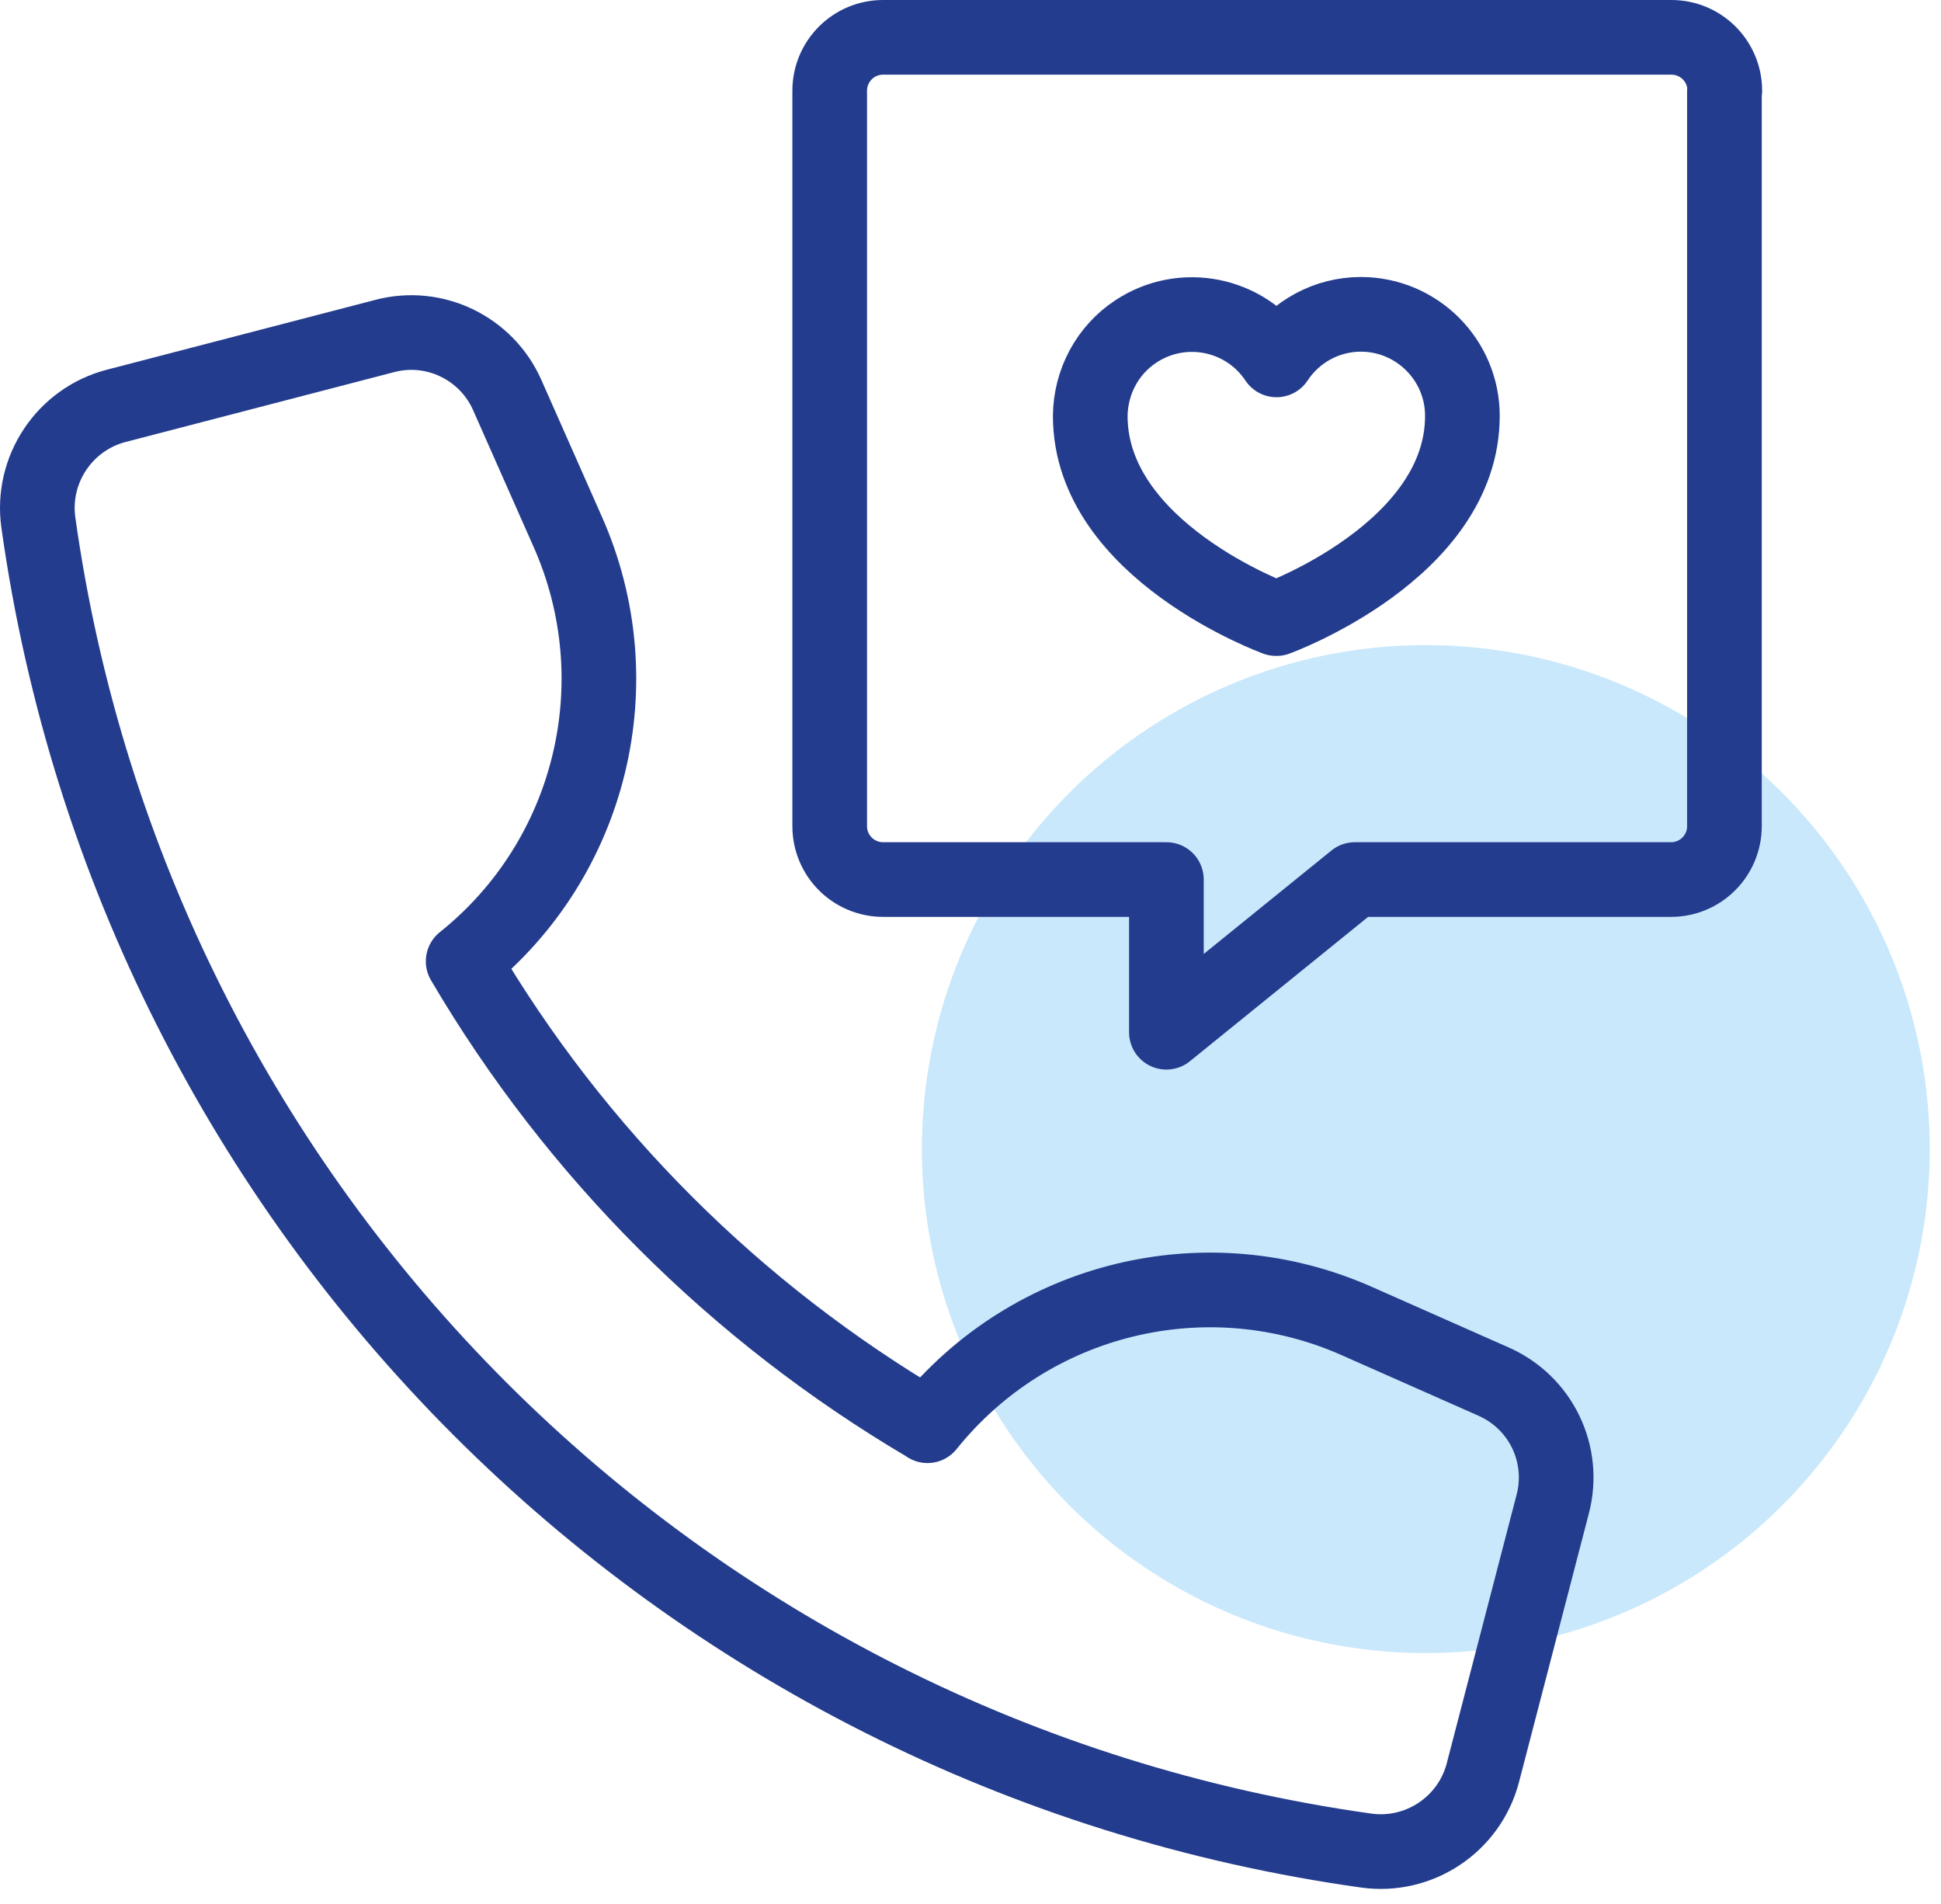 <?xml version="1.0" encoding="UTF-8" standalone="no"?>
<!DOCTYPE svg PUBLIC "-//W3C//DTD SVG 1.1//EN" "http://www.w3.org/Graphics/SVG/1.1/DTD/svg11.dtd">
<svg width="100%" height="100%" viewBox="0 0 52 51" version="1.1" xmlns="http://www.w3.org/2000/svg" xmlns:xlink="http://www.w3.org/1999/xlink" xml:space="preserve" xmlns:serif="http://www.serif.com/" style="fill-rule:evenodd;clip-rule:evenodd;stroke-linecap:round;stroke-linejoin:round;">
    <g transform="matrix(1,0,0,1,-4.912,-7.92)">
        <circle cx="43.11" cy="38.7" r="13.5" style="fill:rgb(201,232,251);"/>
        <path d="M29.75,46.1C24.62,43.08 20.34,38.81 17.32,33.67C20.76,30.92 21.91,26.19 20.12,22.16L18.5,18.5C17.94,17.24 16.55,16.57 15.22,16.92L8.03,18.79C6.64,19.15 5.74,20.5 5.94,21.92C8.53,40.39 23.05,54.9 41.51,57.49C42.93,57.69 44.28,56.79 44.64,55.4L46.51,48.21C46.86,46.87 46.19,45.49 44.93,44.93L41.27,43.31C37.24,41.52 32.52,42.67 29.76,46.11L29.75,46.1Z" style="fill:none;fill-rule:nonzero;stroke:rgb(35,60,141);stroke-width:2px;"/>
        <path d="M51.11,10.35L51.11,30.05C51.11,30.84 50.47,31.48 49.68,31.48L41.21,31.48L36.16,35.57L36.16,31.48L28.57,31.48C27.78,31.48 27.14,30.84 27.14,30.05L27.14,10.35C27.14,9.56 27.78,8.92 28.57,8.92L49.69,8.92C50.48,8.92 51.12,9.56 51.12,10.35L51.11,10.35Z" style="fill:none;fill-rule:nonzero;stroke:rgb(35,60,141);stroke-width:2px;"/>
        <path d="M39.11,24.49C39.11,24.49 44.09,22.68 44.09,19.06C44.09,17.56 42.87,16.34 41.37,16.34C40.46,16.34 39.61,16.8 39.11,17.56C38.28,16.31 36.59,15.97 35.34,16.8C34.58,17.3 34.13,18.15 34.12,19.06C34.12,22.68 39.1,24.49 39.1,24.49L39.11,24.49Z" style="fill:none;fill-rule:nonzero;stroke:rgb(35,60,141);stroke-width:2px;"/>
    </g>
</svg>

